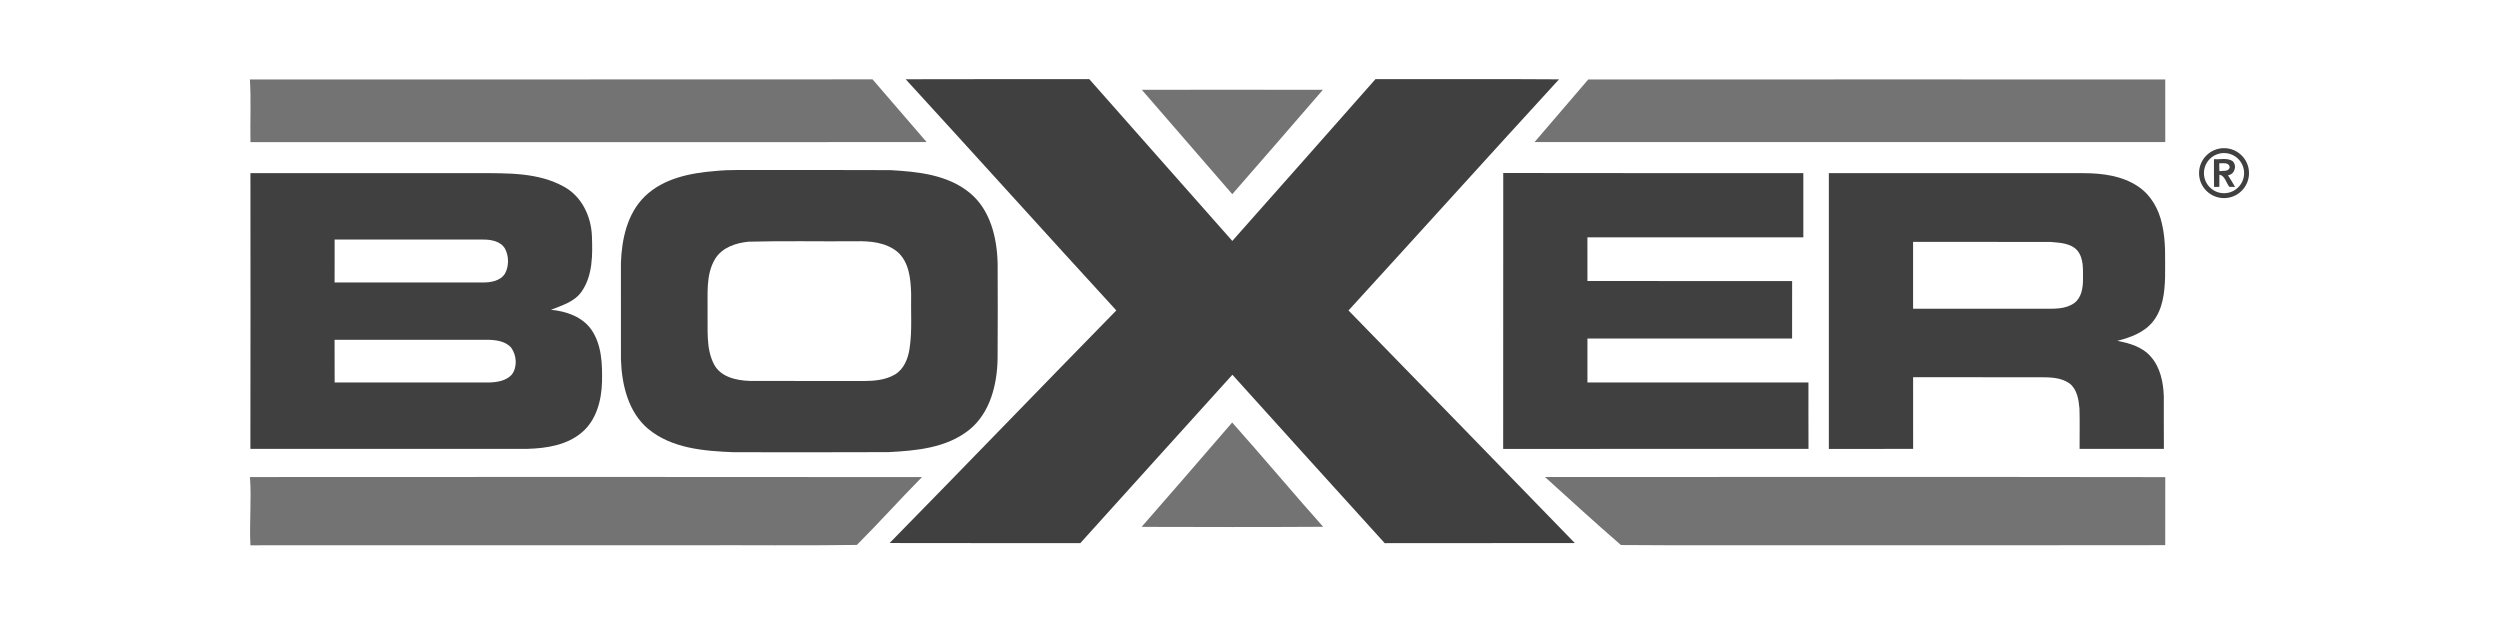 <?xml version="1.0" encoding="UTF-8" standalone="no"?> <svg xmlns="http://www.w3.org/2000/svg" xmlns:xlink="http://www.w3.org/1999/xlink" xmlns:serif="http://www.serif.com/" width="100%" height="100%" viewBox="0 0 1200 300" version="1.1" xml:space="preserve" style="fill-rule:evenodd;clip-rule:evenodd;stroke-linejoin:round;stroke-miterlimit:2;"> <g transform="matrix(1,0,0,1,-11820,-7.10543e-14)"> <g id="_3-1" serif:id="3-1"> </g> <g id="Boxer" transform="matrix(1.236,0,0,0.895,11820,7.10543e-14)"> <g id="_4-1" serif:id="4-1"> <rect id="Boxer1" serif:id="Boxer" x="0" y="0" width="970.511" height="335.045" style="fill:none;"></rect> <g id="Boxer2" serif:id="Boxer"> <g id="Dark" transform="matrix(0.792,0,0,0.797,84.812,27.22)"> <g id="Shapes" transform="matrix(0.758,0,0,1.047,0,0)"> <g transform="matrix(1.319,0,0,1.319,10.001,-4.765)"> <path d="M7.87,17.62C109.66,17.53 211.45,17.66 313.24,17.55C322.09,27.74 330.94,37.92 339.77,48.12C229.23,48.17 118.68,48.12 8.14,48.14C7.95,37.97 8.49,27.78 7.87,17.62Z" style="fill:rgb(115,115,115);fill-rule:nonzero;"></path> </g> <g transform="matrix(1.319,0,0,1.319,10.001,-4.765)"> <path d="M637.9,48.12C646.63,37.92 655.5,27.84 664.23,17.62C758.56,17.55 852.89,17.6 947.23,17.6C947.22,27.77 947.23,37.94 947.24,48.12C844.12,48.16 741.01,48.14 637.9,48.12Z" style="fill:rgb(115,115,115);fill-rule:nonzero;"></path> </g> <g transform="matrix(1.319,0,0,1.319,10.001,-4.765)"> <path d="M445.3,22.64C474.9,22.6 504.5,22.59 534.1,22.65C519.3,39.6 504.57,56.62 489.67,73.5C474.89,56.54 460.1,39.59 445.3,22.64Z" style="fill:rgb(115,115,115);fill-rule:nonzero;"></path> </g> <g transform="matrix(1.319,0,0,1.319,10.001,-4.765)"> <path d="M489.61,184.75C504.67,201.52 519.18,218.79 534.23,235.57C504.55,235.76 474.88,235.69 445.2,235.61C460.11,218.74 474.84,201.73 489.61,184.75Z" style="fill:rgb(115,115,115);fill-rule:nonzero;"></path> </g> <g transform="matrix(1.319,0,0,1.319,10.001,-4.765)"> <path d="M7.9,211.33C117.76,211.27 227.63,211.24 337.5,211.35C326.69,222.21 316.42,233.61 305.56,244.41C278.74,244.79 251.88,244.46 225.05,244.57C152.74,244.59 80.44,244.55 8.13,244.59C7.54,233.53 8.73,222.41 7.9,211.33Z" style="fill:rgb(115,115,115);fill-rule:nonzero;"></path> </g> <g transform="matrix(1.319,0,0,1.319,10.001,-4.765)"> <path d="M643.02,211.31C744.43,211.32 845.84,211.2 947.24,211.37C947.2,222.42 947.25,233.47 947.22,244.52C892.84,244.64 838.45,244.54 784.07,244.57C749.47,244.49 714.87,244.74 680.28,244.45C667.68,233.65 655.4,222.4 643.02,211.31Z" style="fill:rgb(115,115,115);fill-rule:nonzero;"></path> </g> </g> <g id="Boxer3" serif:id="Boxer" transform="matrix(0.758,0,0,1.047,0,0)"> <g id="Copyright" transform="matrix(1.313,0,0,1.304,-196.509,-697.083)"> <path d="M1137.8,582.579C1144.59,582.579 1150.11,588.095 1150.11,594.89C1150.11,601.685 1144.59,607.201 1137.8,607.201C1131,607.201 1125.49,601.685 1125.49,594.89C1125.49,588.095 1131,582.579 1137.8,582.579ZM1137.8,584.994C1143.26,584.994 1147.69,589.428 1147.69,594.89C1147.69,600.351 1143.26,604.785 1137.8,604.785C1132.34,604.785 1127.9,600.351 1127.9,594.89C1127.9,589.428 1132.34,584.994 1137.8,584.994Z" style="fill:rgb(64,64,64);"></path> <path d="M1132.84,588.01C1135.84,588.26 1139.26,587.22 1141.97,588.93C1144.38,591.14 1143.05,595.53 1139.75,595.96C1140.97,597.82 1142.12,599.74 1143.22,601.69C1142.52,601.68 1141.12,601.65 1140.42,601.64C1138.81,599.69 1138.27,596.13 1135.51,595.66C1135.48,597.65 1135.48,599.65 1135.49,601.65C1134.84,601.66 1133.54,601.69 1132.89,601.7C1132.79,597.14 1132.85,592.57 1132.84,588.01M1135.43,590.05C1135.44,591.33 1135.47,592.61 1135.51,593.9C1137.28,593.6 1140.02,594.35 1140.6,592C1140.24,589.4 1137.25,590.11 1135.43,590.05Z" style="fill:rgb(64,64,64);fill-rule:nonzero;"></path> </g> <g transform="matrix(1.319,0,0,1.319,10.001,-4.765)"> <path d="M782.25,63.23C823.85,63.26 865.44,63.2 907.03,63.26C916.34,63.27 926.19,64.49 934.06,69.84C940.22,73.95 944.05,80.79 945.61,87.91C947.68,96.45 947.09,105.29 947.15,114C946.93,121.41 946.07,129.35 941.34,135.39C937.07,140.84 930.23,143.33 923.73,144.96C929.75,146.11 936.12,147.93 940.25,152.79C944.84,158.01 946.29,165.21 946.52,171.97C946.56,180.51 946.48,189.06 946.56,197.61C932.78,197.6 919,197.61 905.22,197.61C905.19,191.06 905.36,184.5 905.16,177.95C904.77,173.58 904,168.58 900.29,165.72C896.17,162.79 890.85,162.72 886,162.7C865.19,162.7 844.38,162.73 823.57,162.69C823.56,174.33 823.53,185.97 823.58,197.61C809.8,197.61 796.03,197.59 782.25,197.63C782.27,152.83 782.27,108.03 782.25,63.23M823.56,96.74C823.55,107.6 823.56,118.46 823.56,129.31C845.03,129.31 866.49,129.29 887.96,129.32C892.89,129.31 898.39,129.58 902.59,126.56C906.18,123.92 906.89,119.14 906.89,114.98C906.86,110.25 907.34,104.83 904.1,100.94C900.82,97.3 895.49,97.16 890.96,96.78C868.49,96.7 846.03,96.78 823.56,96.74Z" style="fill:rgb(64,64,64);fill-rule:nonzero;"></path> </g> <g transform="matrix(1.319,0,0,1.319,10.001,-4.765)"> <path d="M622.56,63.18C671.61,63.3 720.67,63.21 769.73,63.23C769.72,73.66 769.72,84.09 769.73,94.52C734.44,94.53 699.14,94.5 663.84,94.54C663.85,101.63 663.83,108.72 663.85,115.81C697.32,115.86 730.78,115.8 764.24,115.84C764.19,125.17 764.24,134.5 764.22,143.83C730.77,143.84 697.31,143.83 663.85,143.84C663.85,150.97 663.83,158.1 663.85,165.24C699.98,165.27 736.11,165.23 772.24,165.26C772.25,176.04 772.21,186.82 772.27,197.59C722.35,197.65 672.44,197.55 622.52,197.64C622.57,152.82 622.5,108 622.56,63.18Z" style="fill:rgb(64,64,64);fill-rule:nonzero;"></path> </g> <g transform="matrix(1.319,0,0,1.319,10.001,-4.765)"> <path d="M329.49,17.5C359.5,17.37 389.52,17.5 419.53,17.44C442.87,43.75 466.32,69.98 489.68,96.28C513.14,70.05 536.52,43.74 559.9,17.44C589.9,17.52 619.91,17.32 649.91,17.54C615.37,54.96 581.15,92.68 546.67,130.16C583.71,167.9 620.73,205.66 657.67,243.5C626.59,243.57 595.51,243.47 564.43,243.55C539.46,216.26 514.6,188.85 489.72,161.48C464.9,188.87 439.92,216.12 415.13,243.54C383.96,243.47 352.79,243.59 321.61,243.48C358.81,205.83 395.64,167.83 432.79,130.14C398.24,92.7 364.03,54.95 329.49,17.5Z" style="fill:rgb(64,64,64);fill-rule:nonzero;"></path> </g> <g transform="matrix(1.319,0,0,1.319,10.001,-4.765)"> <path d="M236.12,62.21C243.4,61.47 250.72,61.79 258.03,61.73C279.34,61.76 300.65,61.65 321.97,61.78C335.48,62.53 350.17,63.99 361.01,72.93C371.1,81.22 374.3,94.86 374.59,107.35C374.66,122.8 374.68,138.25 374.57,153.7C374.34,166.36 370.89,180.23 360.51,188.44C349.39,197.2 334.61,198.5 320.98,199.19C295.67,199.32 270.35,199.24 245.03,199.23C230.56,198.65 214.74,197.42 203.11,187.79C193.34,179.56 190.25,166.24 189.84,154.01C189.82,138.35 189.83,122.68 189.83,107.01C190.23,95.4 192.93,82.91 201.58,74.54C210.76,65.74 223.87,63.18 236.12,62.21M252.39,96.65C246.21,97.27 239.52,99.43 236.06,104.98C231.31,112.78 232.52,122.29 232.33,131C232.54,139.49 231.43,148.63 235.5,156.44C238.84,162.66 246.49,164.26 252.97,164.49C271.63,164.58 290.3,164.47 308.96,164.54C314.22,164.51 319.77,164.03 324.38,161.27C328.65,158.64 330.65,153.65 331.37,148.89C332.75,140.01 331.95,130.99 332.17,122.04C331.94,114.83 331.23,106.53 325.35,101.52C319.68,96.93 311.98,96.28 304.97,96.44C287.44,96.59 269.91,96.18 252.39,96.65Z" style="fill:rgb(64,64,64);fill-rule:nonzero;"></path> </g> <g transform="matrix(1.319,0,0,1.319,10.001,-4.765)"> <path d="M8.13,63.25C45.44,63.22 82.76,63.25 120.08,63.24C134.21,63.31 149.34,62.81 162.06,69.95C170.67,74.65 175.28,84.42 175.61,93.97C175.95,102.99 176.03,112.9 170.75,120.68C167.3,125.9 161.02,127.66 155.53,129.83C162.97,130.52 170.91,133.19 175.37,139.56C180.47,146.95 180.75,156.38 180.56,165.05C180.31,174.03 177.76,183.72 170.58,189.67C163.25,195.81 153.27,197.34 144,197.59C98.7,197.61 53.41,197.62 8.11,197.59C8.19,152.81 8.17,108.03 8.13,63.25M49.4,116.53C73.6,116.54 97.81,116.53 122.01,116.53C126.03,116.54 130.74,115.83 133.03,112.1C134.96,108.46 134.93,103.76 133.02,100.11C130.8,96.28 125.96,95.57 121.92,95.61C97.75,95.59 73.58,95.6 49.42,95.6C49.41,102.58 49.46,109.55 49.4,116.53M49.4,144.44C49.45,151.38 49.42,158.32 49.43,165.26C74.63,165.23 99.83,165.25 125.04,165.26C129,165.15 133.48,164.52 136.3,161.44C139.14,157.69 138.72,152.06 136.04,148.33C133.09,144.95 128.23,144.48 124.02,144.44C99.14,144.43 74.27,144.43 49.4,144.44Z" style="fill:rgb(64,64,64);fill-rule:nonzero;"></path> </g> </g> </g> </g> </g> </g> </g> </svg> 